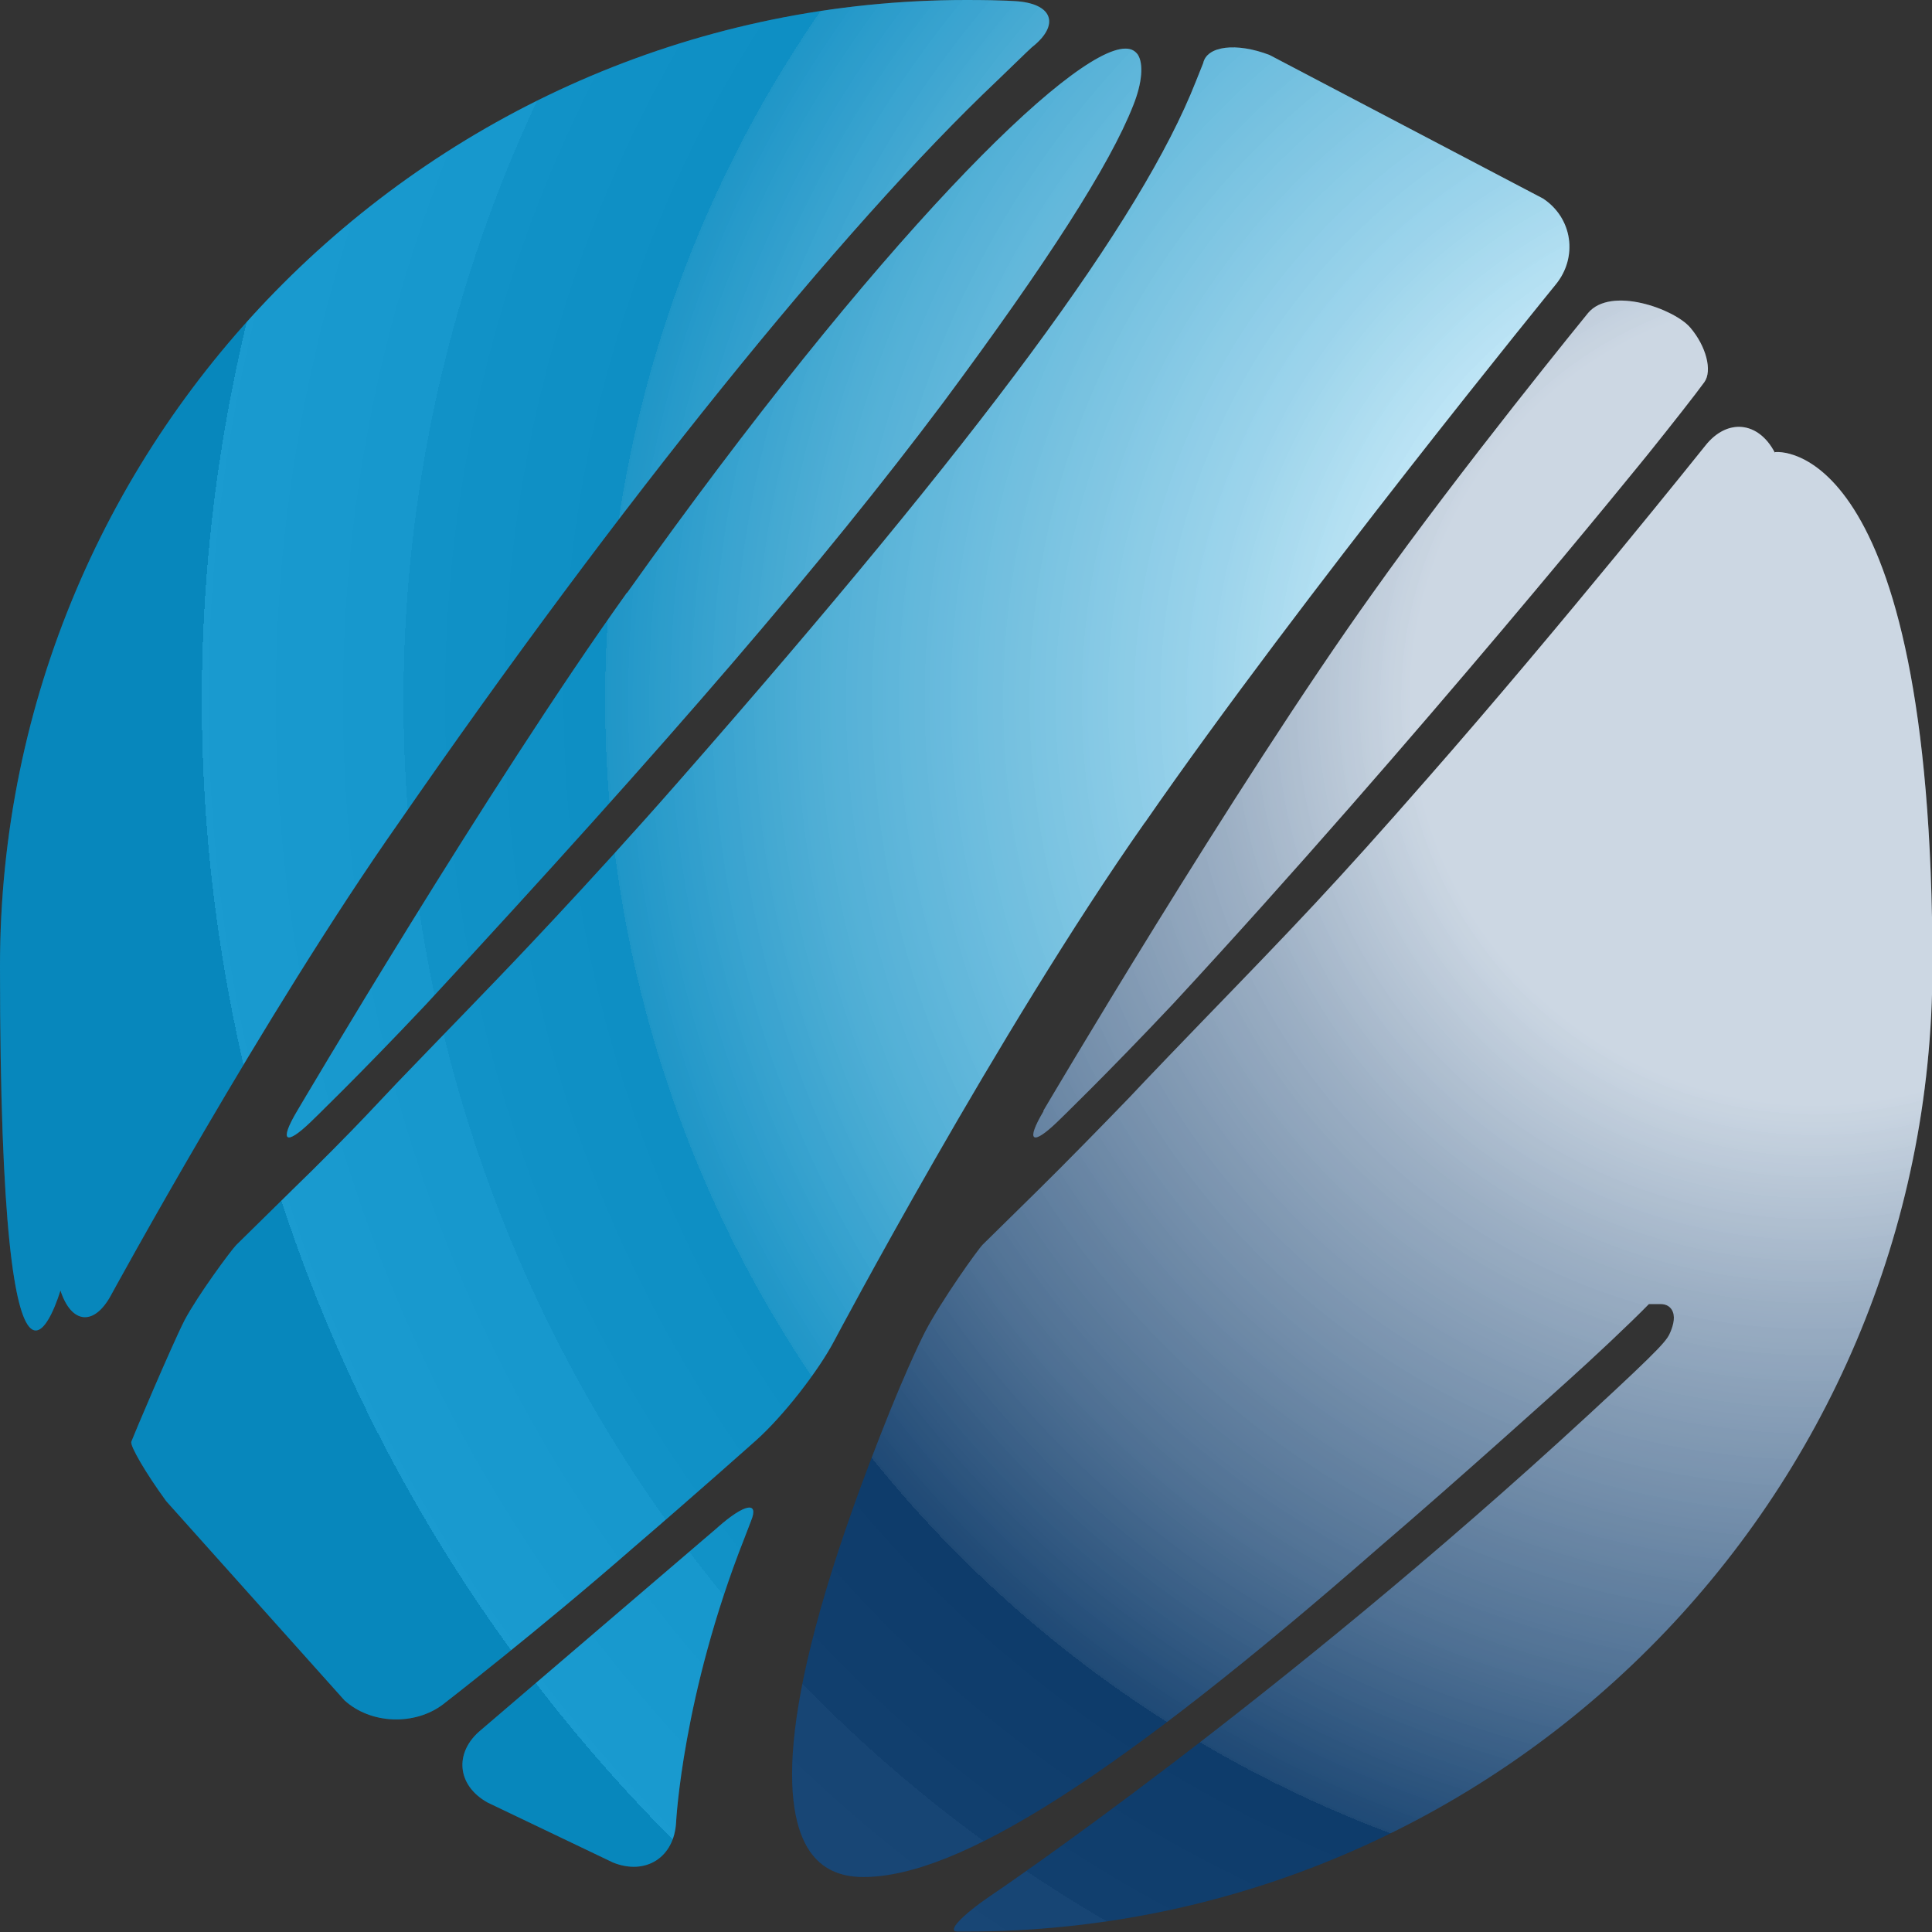 <?xml version="1.0" encoding="UTF-8"?>
<svg xmlns="http://www.w3.org/2000/svg" xmlns:xlink="http://www.w3.org/1999/xlink" version="1.1" viewBox="0 0 425.2 425.2">
  <rect x="0" y="0" width="425.2" height="425.2" fill="#333333" stroke="none"/>
  <!-- Generator: Adobe Illustrator 29.0.0, SVG Export Plug-In . SVG Version: 2.1.0 Build 186)  -->
  <defs>
    <style>
      .st0 {
        fill: url(#radial-gradient10);
      }

      .st1 {
        fill: url(#radial-gradient11);
      }

      .st2 {
        mix-blend-mode: multiply;
        opacity: .2;
      }

      .st3 {
        fill: url(#radial-gradient);
      }

      .st4 {
        isolation: isolate;
      }

      .st5 {
        fill: url(#radial-gradient1);
      }

      .st6 {
        fill: url(#radial-gradient6);
      }

      .st7 {
        fill: url(#radial-gradient9);
      }

      .st8 {
        fill: url(#radial-gradient8);
      }

      .st9 {
        fill: url(#radial-gradient3);
      }

      .st10 {
        fill: url(#radial-gradient2);
      }

      .st11 {
        fill: url(#radial-gradient5);
      }

      .st12 {
        fill: url(#radial-gradient4);
      }

      .st13 {
        fill: url(#radial-gradient7);
      }
    </style>
    <radialGradient id="radial-gradient" cx="3174.9" cy="1489.3" fx="3174.9" fy="1489.3" r="403.5" gradientTransform="translate(-911.6 -3473.8) rotate(45) scale(1.1)" gradientUnits="userSpaceOnUse">
      <stop offset=".2" stop-color="#bfcddc"/>
      <stop offset=".3" stop-color="#8fa7c1"/>
      <stop offset=".5" stop-color="#426c98"/>
      <stop offset=".6" stop-color="#12477e"/>
      <stop offset=".6" stop-color="#003974"/>
    </radialGradient>
    <radialGradient id="radial-gradient1" cx="3174.9" cy="1489.3" fx="3174.9" fy="1489.3" r="403.5" xlink:href="#radial-gradient"/>
    <radialGradient id="radial-gradient2" cx="3174.9" cy="1489.3" fx="3174.9" fy="1489.3" r="403.5" gradientTransform="translate(-911.6 -3473.8) rotate(45) scale(1.1)" gradientUnits="userSpaceOnUse">
      <stop offset=".2" stop-color="#bfe7f8"/>
      <stop offset=".3" stop-color="#8fd5f2"/>
      <stop offset=".5" stop-color="#42b9ea"/>
      <stop offset=".6" stop-color="#12a7e5"/>
      <stop offset=".6" stop-color="#00a1e4"/>
    </radialGradient>
    <radialGradient id="radial-gradient3" cx="3174.9" cy="1489.3" fx="3174.9" fy="1489.3" r="403.5" xlink:href="#radial-gradient2"/>
    <radialGradient id="radial-gradient4" cx="3174.9" cy="1489.3" fx="3174.9" fy="1489.3" r="403.5" xlink:href="#radial-gradient2"/>
    <radialGradient id="radial-gradient5" cx="3174.9" cy="1489.3" fx="3174.9" fy="1489.3" r="403.5" xlink:href="#radial-gradient2"/>
    <radialGradient id="radial-gradient6" cx="3174.9" cy="1489.3" fx="3174.9" fy="1489.3" r="403.5" gradientTransform="translate(-911.6 -3473.8) rotate(45) scale(1.1)" gradientUnits="userSpaceOnUse">
      <stop offset=".2" stop-color="#fff"/>
      <stop offset=".3" stop-color="#cfcfcf"/>
      <stop offset=".5" stop-color="#828282"/>
      <stop offset=".6" stop-color="#525252"/>
      <stop offset=".6" stop-color="#404040"/>
      <stop offset=".6" stop-color="#454545"/>
      <stop offset=".7" stop-color="#565656"/>
      <stop offset=".7" stop-color="#717171"/>
      <stop offset=".8" stop-color="gray"/>
      <stop offset=".8" stop-color="#777"/>
      <stop offset=".8" stop-color="#605e5f"/>
      <stop offset=".8" stop-color="#3a3738"/>
      <stop offset=".8" stop-color="#231f20"/>
    </radialGradient>
    <radialGradient id="radial-gradient7" cx="3174.9" cy="1489.3" fx="3174.9" fy="1489.3" r="403.5" xlink:href="#radial-gradient6"/>
    <radialGradient id="radial-gradient8" cx="3174.9" cy="1489.3" fx="3174.9" fy="1489.3" r="403.5" xlink:href="#radial-gradient6"/>
    <radialGradient id="radial-gradient9" cx="3174.9" cy="1489.3" fx="3174.9" fy="1489.3" r="403.5" xlink:href="#radial-gradient6"/>
    <radialGradient id="radial-gradient10" cx="3174.9" cy="1489.3" fx="3174.9" fy="1489.3" r="403.5" xlink:href="#radial-gradient6"/>
    <radialGradient id="radial-gradient11" cx="3174.9" cy="1489.3" fx="3174.9" fy="1489.3" r="403.5" xlink:href="#radial-gradient6"/>
  </defs>
  <g class="st4">
    <g id="Layer_1">
      <g>
        <path class="st3" d="M229.7,244.5c-4,6.7-2.6,7.8,3,2.4,0,0,10.7-10.3,25.4-25.9,53.6-57.9,104.8-121.3,104.8-121.3,4.9-6.1,10.4-13.1,12.2-15.6,1.8-2.5.4-7.9-3.1-12-3.5-4.1-17.5-9.2-22.5-3.2,0,0-28,34.3-47.3,61.5-30.6,42.8-72.6,114.1-72.6,114.1Z"/>
        <path class="st5" d="M390.6,99.6c-3.6-6.9-10.5-7.6-15.3-1.5,0,0-31.8,39.8-61.3,73.4-20.3,23.2-28.7,31.9-49.9,53.8-11.4,11.8-15.6,16.3-15.6,16.3-5.4,5.6-14.3,14.7-19.9,20.2l-.2.2c-5.6,5.5-11,10.8-12.1,11.9-1.1,1.1-9.1,12.3-12.7,19.2,0,0-3.8,7.3-9.7,22.4-23.7,60.2-21.6,83.2-15.7,91.9,2.6,3.8,6.5,5.7,11.8,5.7,21.1,0,56.2-22.4,113.7-72.7,16.5-14.1,41-36.2,41-36.2,5.8-5.2,14-12.9,18.2-17.2h2.5c1.4,0,2.1.6,2.5,1.2.9,1.4.4,3.3-.2,4.8-.8,1.9-1.1,2.7-17.9,18.2-68.9,63.6-131.6,105.9-131.6,105.9-6.5,4.4-9.9,8-7.5,8h2c117.2,0,212.6-95.4,212.6-212.6s-34.6-113-34.6-113Z"/>
      </g>
      <g>
        <path class="st10" d="M219.4,17.8c7.2-7,7.7-7.4,7.7-7.4,6.1-4.8,4.7-9.4-3-10.1,0,0-3-.3-11.4-.3C95.4,0,0,95.4,0,212.6s13.3,71.4,13.3,71.4c2.4,7.4,7.4,7.9,11.1,1.1,0,0,33.8-62,63.4-104.1C136.1,111.1,185.3,50.1,219.4,17.8Z"/>
        <path class="st9" d="M138,130.4c-30.6,42.8-72.6,114.1-72.6,114.1-4,6.7-2.6,7.8,3,2.4,0,0,10.7-10.3,25.4-25.9,53.6-57.9,87.6-97.5,113.7-132.3,23.1-31.1,36.8-52.5,41.9-65.5,2-5,2.3-9.2,1-11.2-.6-.8-1.4-1.3-2.7-1.3-11.9,0-54.4,42-109.7,119.8Z"/>
        <path class="st12" d="M252,181c34.4-49.7,90.4-118.4,90.4-118.4,4.9-6,3.7-14.6-2.8-18.9l-60.2-31.6c-7.3-2.8-13.8-2-14.6,1.8l-1.6,4c-12,30.5-47.1,78-113.6,153.8-20.3,23.2-40,43.6-40,43.6-5.4,5.6-10.4,10.8-11.1,11.5-.7.7-5.7,5.9-11.1,11.5,0,0-3.6,3.8-6.9,7.3-3.3,3.5-10.6,10.9-16.2,16.3l-.2.2c-5.6,5.5-11,10.8-12.1,11.9-1.1,1.1-8.5,11.1-11.4,16.6-2.8,5.5-11.4,25.8-11.7,26.7-.3.9,3.1,6.8,7.7,13.1l39.2,43.8c5.8,5.3,15.5,5.6,21.7.9,0,0,21.2-16.4,41.9-34.5,13.3-11.4,27.1-23.7,27.1-23.7,5.8-5.2,13.6-15.1,17.2-22,0,0,36.1-68.1,68.2-113.8Z"/>
        <path class="st11" d="M157.9,336.2l-52,44.5c-6,4.9-5.4,12.2,1.4,16l27.6,13.2c7.2,2.9,13.5-1.1,13.9-8.9,0,0,1.4-27.9,15-62.4l1.5-3.9c1.8-4.4-1.5-3.7-7.3,1.4Z"/>
      </g>
      <g class="st2">
        <path class="st6" d="M229.7,244.5c-4,6.7-2.6,7.8,3,2.4,0,0,10.7-10.3,25.4-25.9,53.6-57.9,104.8-121.3,104.8-121.3,4.9-6.1,10.4-13.1,12.2-15.6,1.8-2.5.4-7.9-3.1-12-3.5-4.1-17.5-9.2-22.5-3.2,0,0-28,34.3-47.3,61.5-30.6,42.8-72.6,114.1-72.6,114.1Z"/>
        <path class="st13" d="M390.6,99.6c-3.6-6.9-10.5-7.6-15.3-1.5,0,0-31.8,39.8-61.3,73.4-20.3,23.2-28.7,31.9-49.9,53.8-11.4,11.8-15.6,16.3-15.6,16.3-5.4,5.6-14.3,14.7-19.9,20.2l-.2.2c-5.6,5.5-11,10.8-12.1,11.9-1.1,1.1-9.1,12.3-12.7,19.2,0,0-3.8,7.3-9.7,22.4-23.7,60.2-21.6,83.2-15.7,91.9,2.6,3.8,6.5,5.7,11.8,5.7,21.1,0,56.2-22.4,113.7-72.7,16.5-14.1,41-36.2,41-36.2,5.8-5.2,14-12.9,18.2-17.2h2.5c1.4,0,2.1.6,2.5,1.2.9,1.4.4,3.3-.2,4.8-.8,1.9-1.1,2.7-17.9,18.2-68.9,63.6-131.6,105.9-131.6,105.9-6.5,4.4-9.9,8-7.5,8h2c117.2,0,212.6-95.4,212.6-212.6s-34.6-113-34.6-113Z"/>
      </g>
      <g class="st2">
        <path class="st8" d="M219.4,17.8c7.2-7,7.7-7.4,7.7-7.4,6.1-4.8,4.7-9.4-3-10.1,0,0-3-.3-11.4-.3C95.4,0,0,95.4,0,212.6s13.3,71.4,13.3,71.4c2.4,7.4,7.4,7.9,11.1,1.1,0,0,33.8-62,63.4-104.1C136.1,111.1,185.3,50.1,219.4,17.8Z"/>
        <path class="st7" d="M138,130.4c-30.6,42.8-72.6,114.1-72.6,114.1-4,6.7-2.6,7.8,3,2.4,0,0,10.7-10.3,25.4-25.9,53.6-57.9,87.6-97.5,113.7-132.3,23.1-31.1,36.8-52.5,41.9-65.5,2-5,2.3-9.2,1-11.2-.6-.8-1.4-1.3-2.7-1.3-11.9,0-54.4,42-109.7,119.8Z"/>
        <path class="st0" d="M252,181c34.4-49.7,90.4-118.4,90.4-118.4,4.9-6,3.7-14.6-2.8-18.9l-60.2-31.6c-7.3-2.8-13.8-2-14.6,1.8l-1.6,4c-12,30.5-47.1,78-113.6,153.8-20.3,23.2-40,43.6-40,43.6-5.4,5.6-10.4,10.8-11.1,11.5-.7.7-5.7,5.9-11.1,11.5,0,0-3.6,3.8-6.9,7.3-3.3,3.5-10.6,10.9-16.2,16.3l-.2.2c-5.6,5.5-11,10.8-12.1,11.9-1.1,1.1-8.5,11.1-11.4,16.6-2.8,5.5-11.4,25.8-11.7,26.7-.3.9,3.1,6.8,7.7,13.1l39.2,43.8c5.8,5.3,15.5,5.6,21.7.9,0,0,21.2-16.4,41.9-34.5,13.3-11.4,27.1-23.7,27.1-23.7,5.8-5.2,13.6-15.1,17.2-22,0,0,36.1-68.1,68.2-113.8Z"/>
        <path class="st1" d="M157.9,336.2l-52,44.5c-6,4.9-5.4,12.2,1.4,16l27.6,13.2c7.2,2.9,13.5-1.1,13.9-8.9,0,0,1.4-27.9,15-62.4l1.5-3.9c1.8-4.4-1.5-3.7-7.3,1.4Z"/>
      </g>
    </g>
  </g>
</svg>
